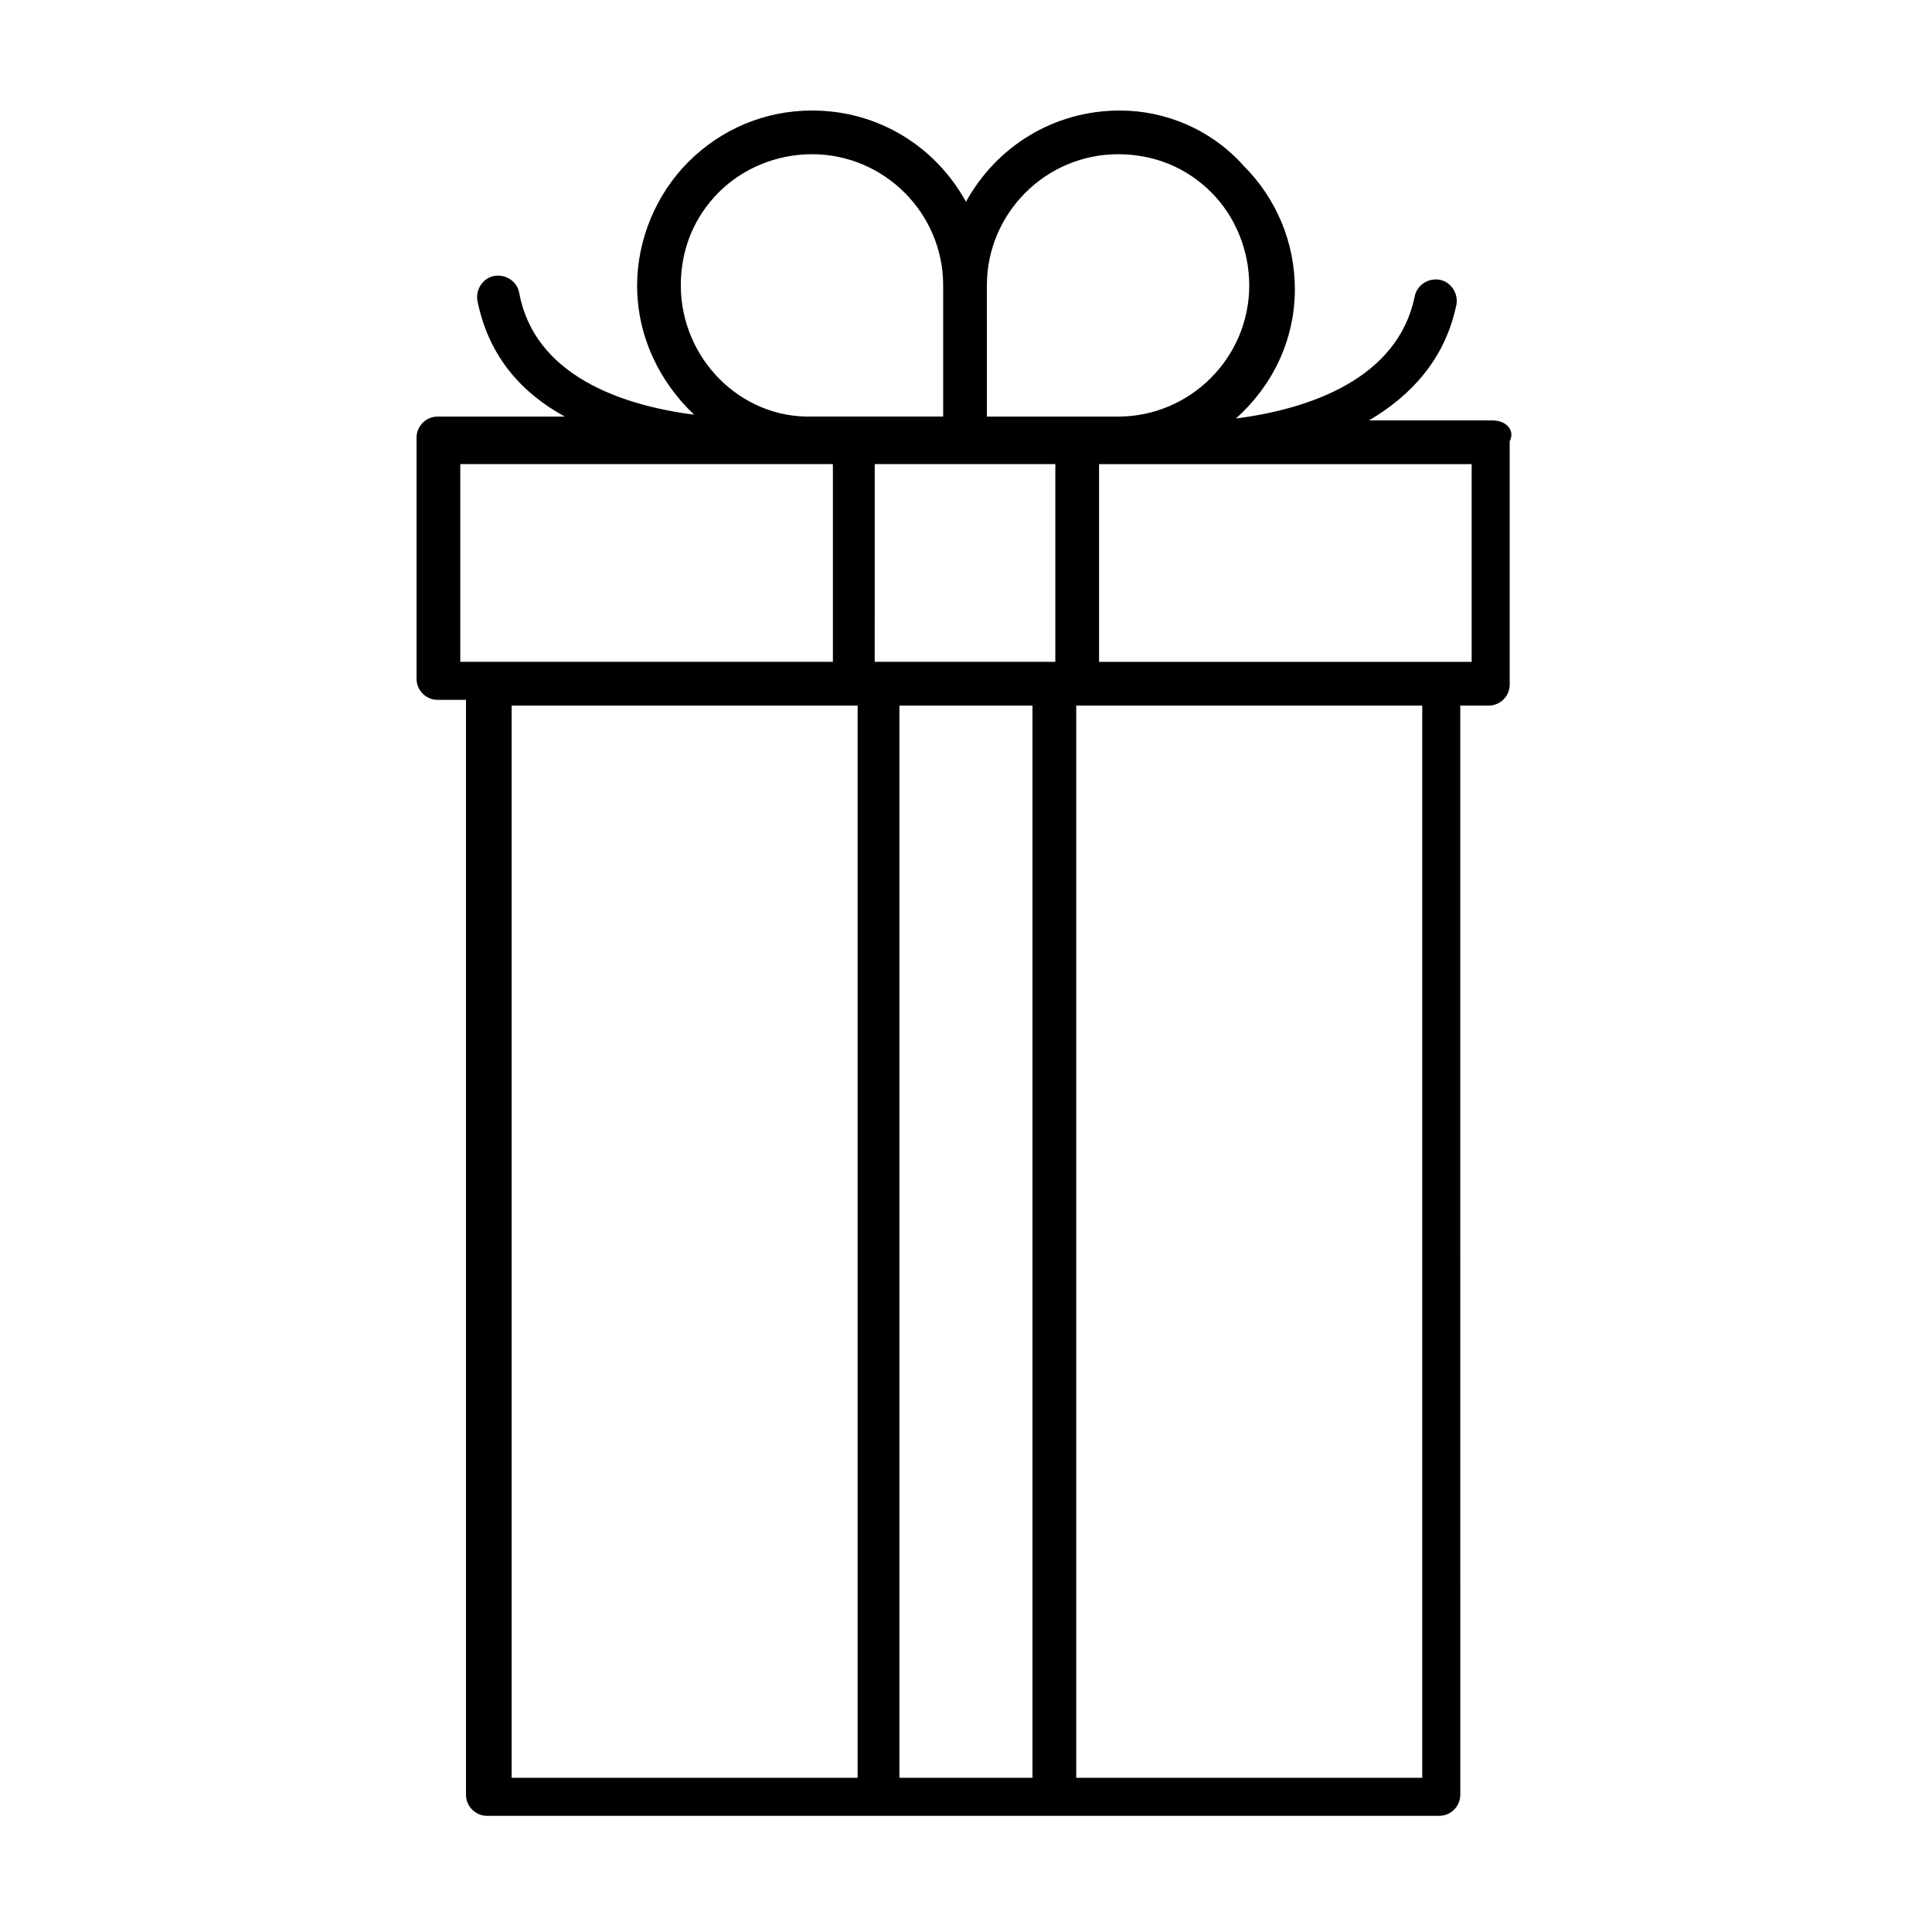 <?xml version="1.0" encoding="UTF-8"?>
<!-- Uploaded to: ICON Repo, www.svgrepo.com, Generator: ICON Repo Mixer Tools -->
<svg fill="#000000" width="800px" height="800px" version="1.1" viewBox="144 144 512 512" xmlns="http://www.w3.org/2000/svg">
 <path d="m539.55 255.41h-32.746c11.082-6.551 20.152-16.121 23.176-30.73 0.504-3.023-1.512-6.047-4.535-6.551-3.023-0.504-6.047 1.512-6.551 4.535-4.535 21.664-27.711 29.727-47.359 32.242 9.574-8.566 15.617-20.656 15.617-34.258 0-12.594-5.039-24.184-13.602-32.746-8.566-9.574-20.656-14.613-32.746-14.613-17.633 0-32.746 9.574-40.809 24.184-8.062-14.613-23.176-24.184-40.809-24.184-12.594 0-24.184 5.039-32.746 13.602-8.566 8.566-13.602 20.656-13.602 32.746 0 13.602 6.047 25.695 15.113 34.258-19.648-2.519-42.32-10.578-46.352-32.242-0.504-3.023-3.527-5.039-6.551-4.535-3.023 0.504-5.039 3.527-4.535 6.551 3.023 15.113 12.09 24.688 23.176 30.73h-33.754c-3.023 0-5.543 2.519-5.543 5.543v63.984c0 3.023 2.519 5.543 5.543 5.543h7.559v290.2c0 3.023 2.519 5.543 5.543 5.543h252.41c3.023 0 5.543-2.519 5.543-5.543l-0.008-288.68h7.559c3.023 0 5.543-2.519 5.543-5.543v-64.488c1.508-3.019-1.008-5.539-4.535-5.539zm-115.88 63.984h-47.863l0.004-52.398h47.863zm-18.137-99.758c0-19.145 15.617-34.762 34.762-34.762 9.574 0 18.137 3.527 24.688 10.078s10.078 15.617 10.078 24.688c0 19.145-15.617 34.762-34.762 34.762h-34.762zm-81.113 0c0-9.574 3.527-18.137 10.078-24.688 6.551-6.551 15.617-10.078 24.688-10.078 19.145 0 34.762 15.617 34.762 34.762v34.762h-34.762c-19.145 0.512-34.766-15.609-34.766-34.758zm-58.441 47.359h78.594 2.519 3.023 14.609v52.398h-98.746zm13.605 63.984h91.695v284.15h-91.695zm102.77 284.15v-284.15h35.266v284.15zm138.05 0h-91.191v-284.15h91.695v284.15zm13.602-295.73h-98.746v-52.398h15.113 3.023 2.519 78.09z"/>
</svg>